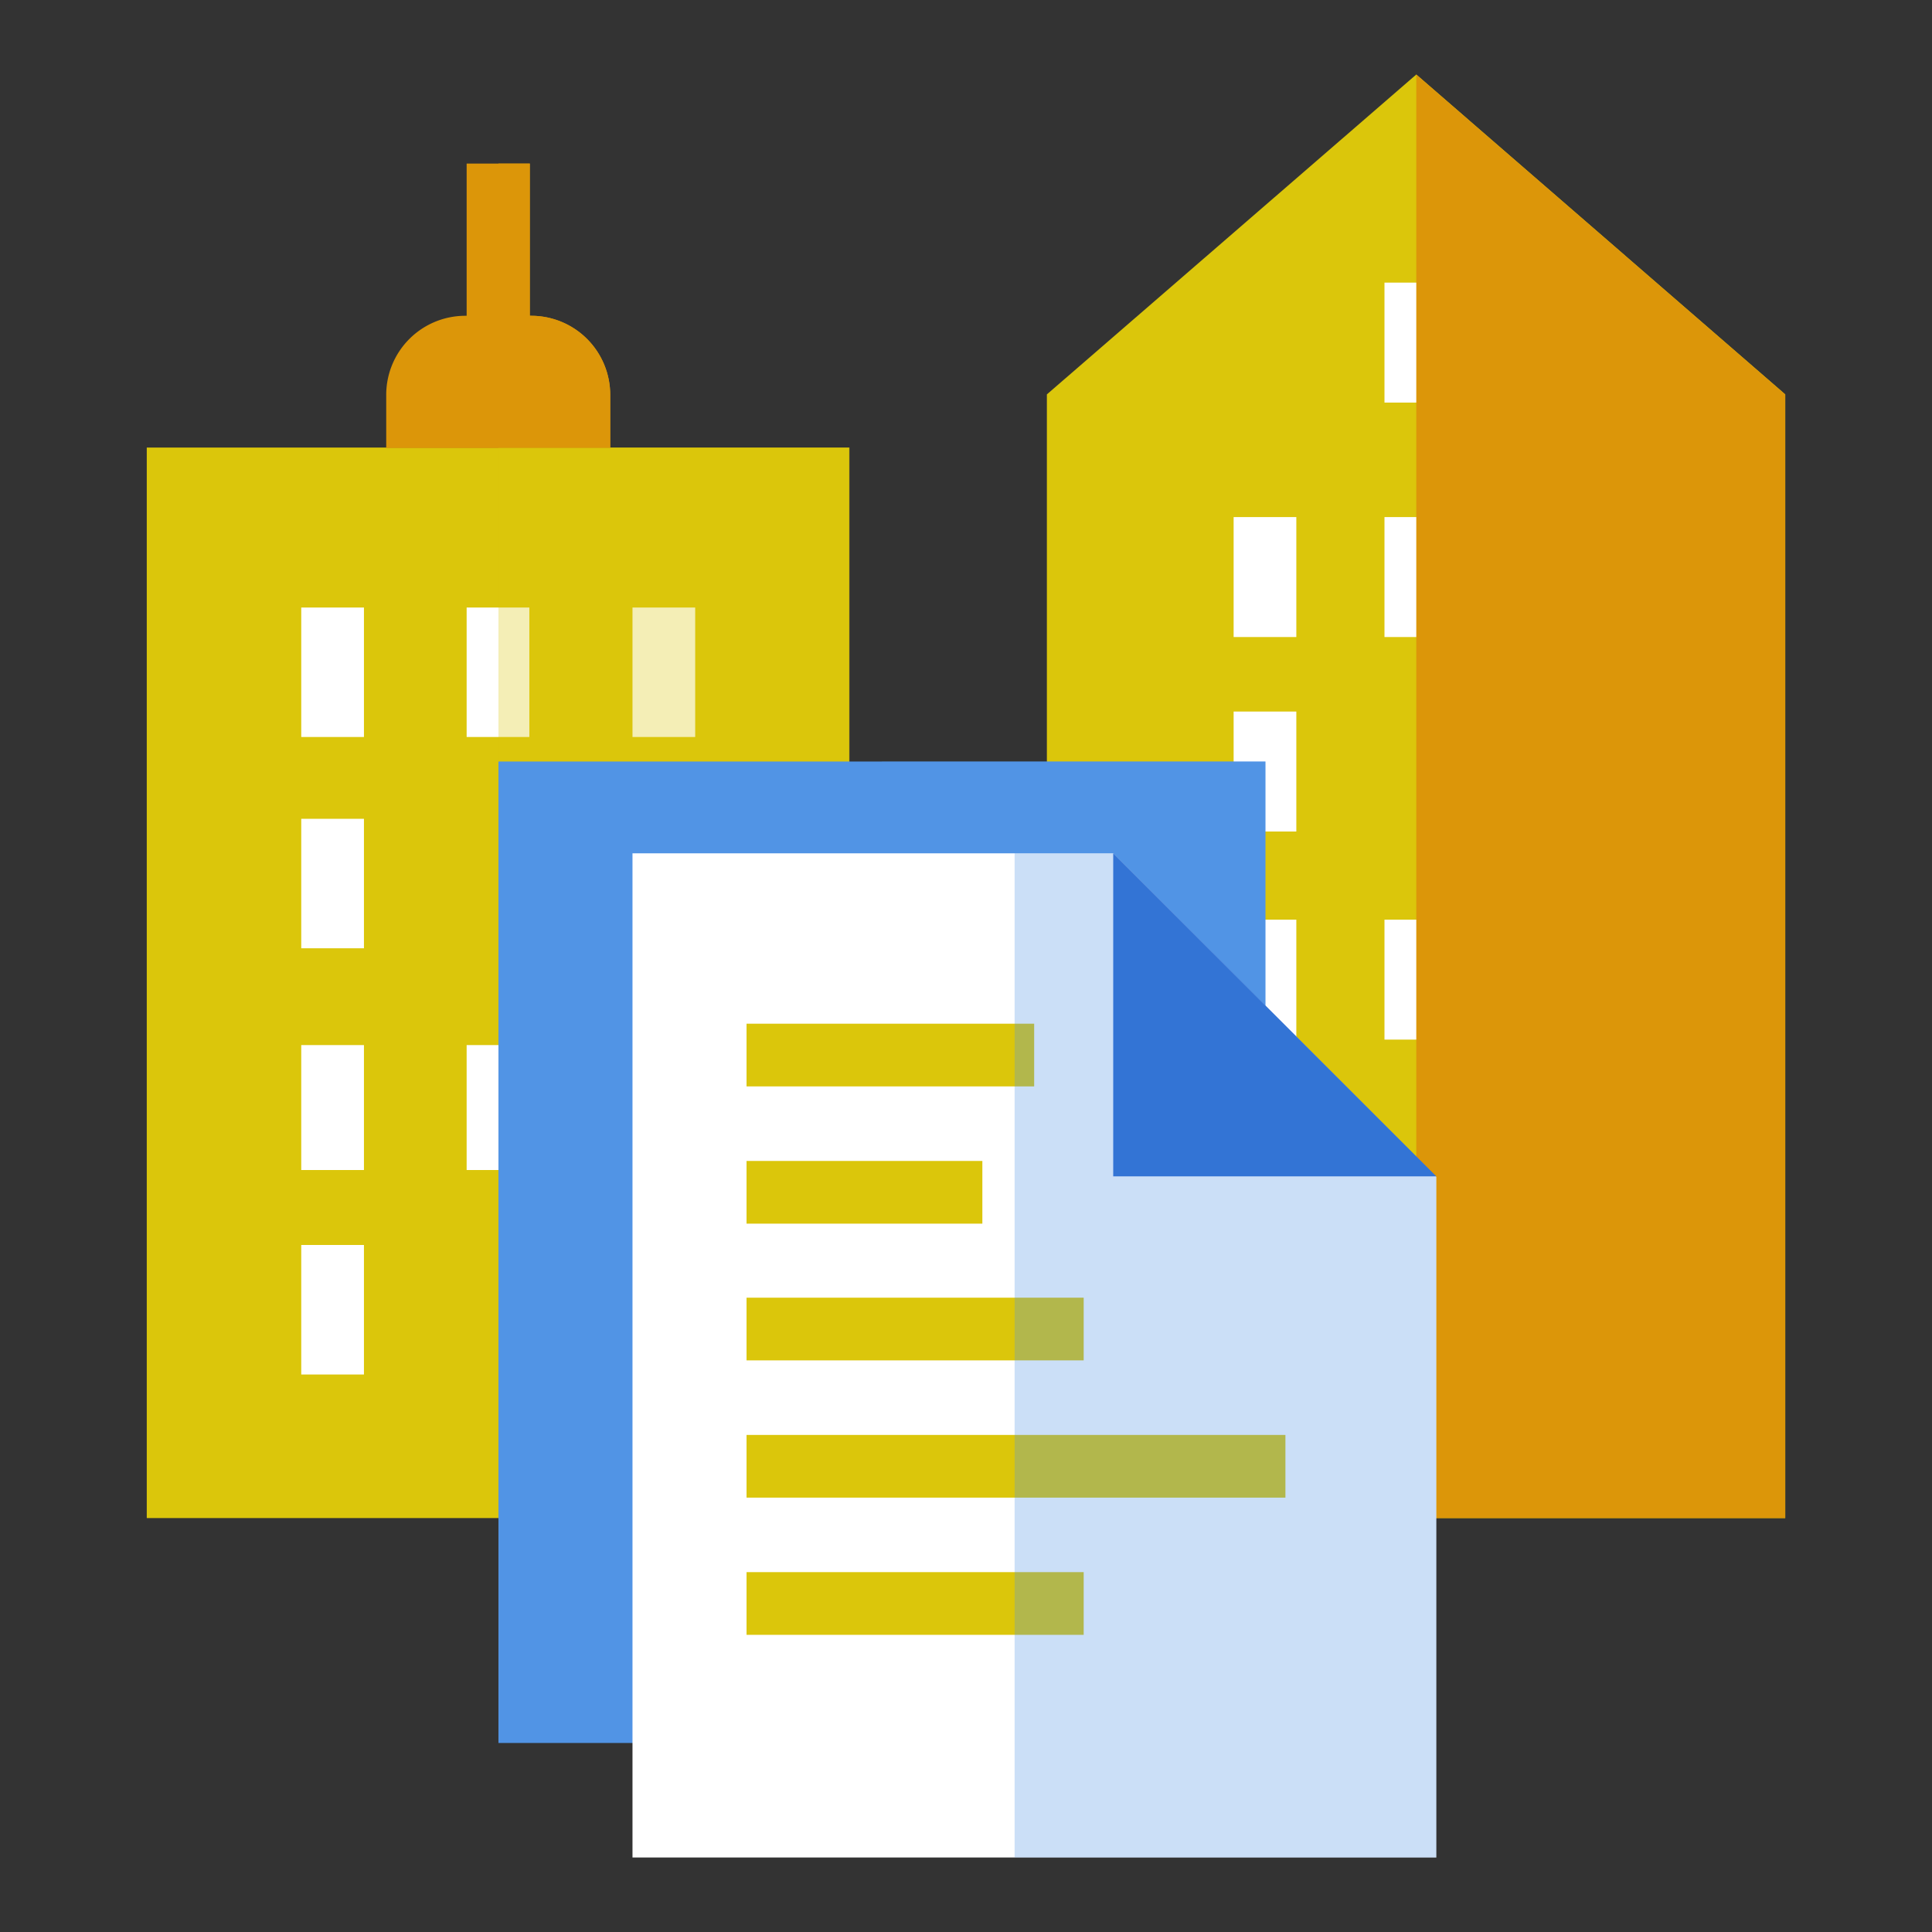 <svg xmlns="http://www.w3.org/2000/svg" viewBox="0 0 425.2 425.2"><rect x="0" y="0" width="425.2" height="425.2" fill="#333333" stroke="none"/><defs><style>.cls-1{fill:none}.cls-3{fill:#dbc60b}.cls-4{fill:#dc9609}.cls-5{fill:#fff}.cls-11{opacity:.3;mix-blend-mode:multiply;fill:#5194e5}</style><clipPath id="clip-path"><path class="cls-1" d="M392.9 86.8l-81.2-70.4-81.3 70.4v247.3h162.5V86.8z"/></clipPath><clipPath id="clip-path-2"><path class="cls-1" d="M117 69.5h-.4V36h-13.9v33.5h-.3A17.4 17.4 0 0 0 85 87v11.6h49.3V86.9A17.4 17.4 0 0 0 117 69.5z"/></clipPath></defs><g style="isolation:isolate"><g id="design"><path class="cls-3" d="M32.3 98.5h154.6v235.6H32.3z"/><path class="cls-4" d="M117 69.5h-.4V36h-13.9v33.5h-.3A17.4 17.4 0 0 0 85 87v11.6h49.3V86.9A17.4 17.4 0 0 0 117 69.5z"/><path class="cls-5" d="M66.3 133.7h13.8v28.5H66.3zm36.4 0h13.8v28.5h-13.8zm36.5 0H153v28.5h-13.8zm-72.9 46.5h13.8v28.5H66.3zm72.9 0H153v28.5h-13.8zM66.3 274h13.8v28.5H66.3zm72.9 0H153v28.5h-13.8zm-72.9-44h13.8v27.5H66.3zm36.4 0h13.8v27.5h-13.8zm36.5 0H153v27.5h-13.8z"/><path class="cls-3" d="M392.9 86.8l-81.2-70.4-81.3 70.4v247.3h162.5V86.8z"/><path class="cls-5" d="M271.5 113.8h13.8v26.4h-13.8zm33.2 0h13.8v26.4h-13.8zm33.2 0h13.8v26.4h-13.8zm-66.4 42.8h13.8V183h-13.8zm66.4 0h13.8V183h-13.8zm-66.4 87.2h13.8v26.4h-13.8zm66.4 0h13.8v26.4h-13.8zm-66.4-41.4h13.8v26.4h-13.8zm33.2 0h13.8v26.4h-13.8zm0-140.2h13.8v26.4h-13.8zm33.2 140.2h13.8v26.4h-13.8z"/><g clip-path="url(#clip-path)"><path class="cls-4" d="M311.7 16.4h81.2v317.7h-81.2z"/></g><g clip-path="url(#clip-path-2)"><path class="cls-4" d="M109.7 36h24.7v62.5h-24.7z"/></g><path style="mix-blend-mode:multiply" opacity=".3" fill="#dbc60b" d="M109.7 98.5H187v235.6h-77.3z"/><path fill="#5194e5" d="M109.7 167.6h168.8v216H109.7z"/><path class="cls-11" d="M194.1 167.6h84.4v216h-84.4z"/><path class="cls-5" d="M316.1 408.8H139.2v-221H245l71.1 71.2v149.8z"/><path class="cls-3" d="M164.3 225.3h63.3v13.8h-63.3zm0 30.2h51.9v13.8h-51.9zm0 30.1h74.2v13.8h-74.2zm0 60.4h74.2v13.8h-74.2zm0-30.2h118.6v13.8H164.3z"/><path fill="#2666cf" d="M316.1 258.9H245v-71.1l71.1 71.1z"/><path class="cls-11" d="M316.1 408.8h-92.8v-221H245l71.1 71.2v149.8z"/></g></g></svg>